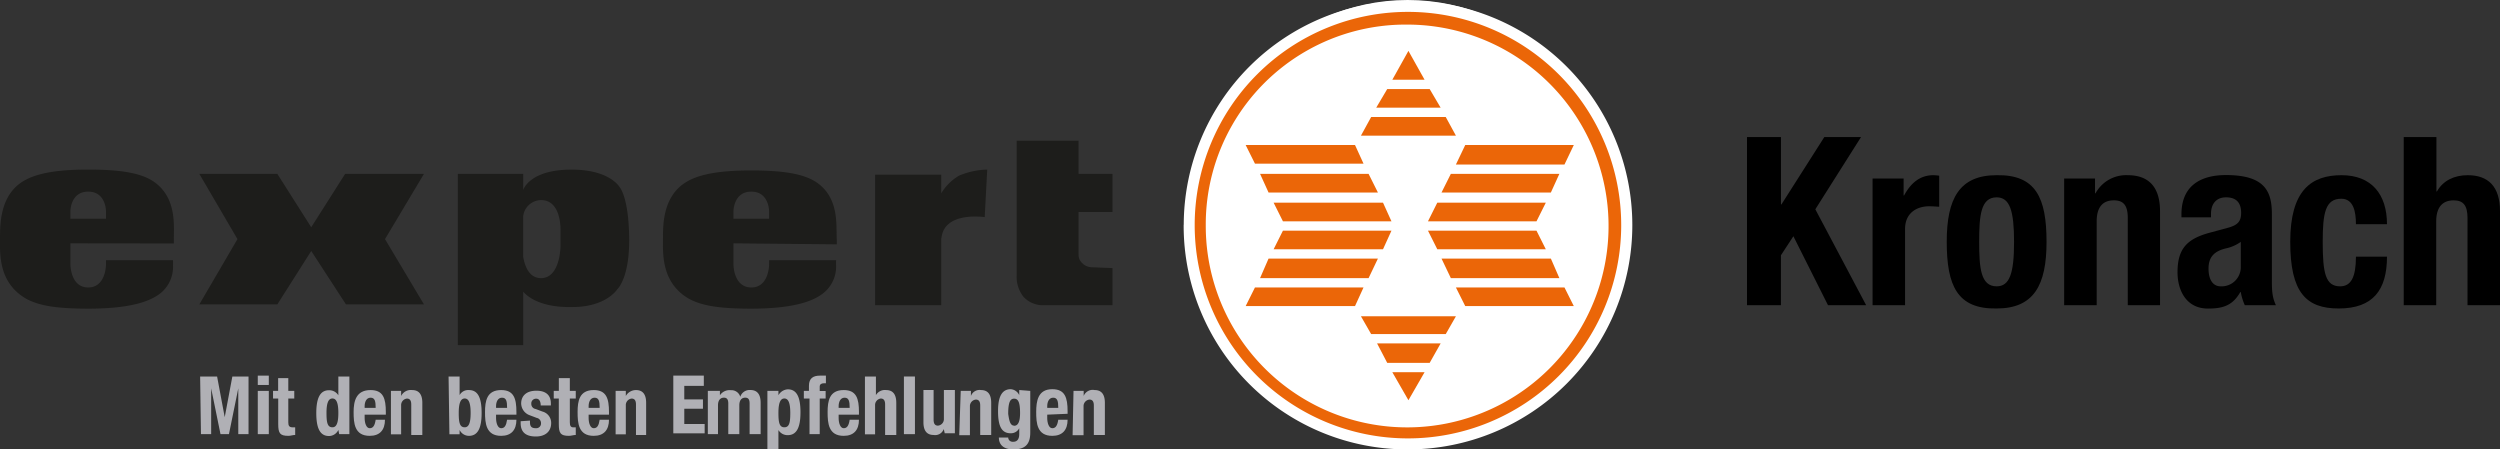 <?xml version="1.0" encoding="utf-8"?>
<svg id="Ebene_1" data-name="Ebene 1" xmlns="http://www.w3.org/2000/svg" xmlns:xlink="http://www.w3.org/1999/xlink" viewBox="0 0 573.37 103.07"><rect x="0" y="0" width="573.37" height="103.07" fill="#333333" stroke="none"/><defs><clipPath id="clip-path"><rect width="371.25" height="101.51" style="fill:none"/></clipPath></defs><title>jakob_21476263_kronach</title><g style="clip-path:url(#clip-path)"><path d="M233.18,32.28h14.19v7.59h7.78v8.75h-7.78v9.72a2.53,2.53,0,0,0,.78,1.95,3.13,3.13,0,0,0,2.14,1l4.86.19V70H239.4a6,6,0,0,1-4.67-1.94,7.35,7.35,0,0,1-1.56-4.87V32.28Z" style="fill:#1d1d1b"/><path d="M16.15,55.81v4.86s0,5.26,4.08,5.26,4.08-5.26,4.08-5.26v-1H39.68v1.17A7.75,7.75,0,0,1,37,67.09c-2.53,2.14-7.39,3.7-16.72,3.7-7,0-11.28-.59-14.39-2.34C-.38,64.76,0,58.15,0,54.84c0-3.11,0-8.56,3.7-12.06,2.72-2.52,7.39-3.89,16.53-3.89,8.36,0,13,1,15.75,3.31,4.47,3.69,3.89,9.53,3.89,12.64v1Zm0-5.64h8.16V48.42s0-4.47-4.08-4.47-4.08,4.47-4.08,4.47Z" style="fill:#1d1d1b"/></g><polygon points="71.38 52.12 79.16 39.87 97.24 39.87 88.3 54.84 97.24 69.82 79.35 69.82 71.38 57.56 63.6 69.82 45.71 69.82 54.46 54.84 45.71 39.87 63.6 39.87 71.38 52.12" style="fill:#1d1d1b"/><g style="clip-path:url(#clip-path)"><path d="M120,66.9V79.15H105V39.87h15v3.69s1.37-4.66,11.09-4.66C140,38.9,142.16,43,142.16,43s2,2.14,2.14,11.47-2.72,11.86-2.72,11.86-2.53,4.09-10.31,4.09c-8.94.19-11.28-3.7-11.28-3.5m0-8c.39,2.15,1.37,4.87,4.09,4.87,4.47,0,4.47-7.4,4.47-7.4v-3.3s.39-7.2-4.47-7.2a4.19,4.19,0,0,0-4.09,3.7Z" style="fill:#1d1d1b"/><path d="M168.22,55.81v4.86s0,5.26,4.09,5.26,4.08-5.26,4.08-5.26v-1h15.36v1.17A7.71,7.71,0,0,1,189,67.09c-2.53,2.14-7.39,3.7-16.73,3.7-7,0-11.27-.59-14.39-2.34-6.22-3.69-5.83-10.31-5.83-13.61,0-3.11,0-8.36,3.69-11.86,2.73-2.53,7.39-3.89,16.53-3.89,8.36,0,13,1,15.76,3.3,4.47,3.7,3.69,9.53,3.89,12.65v1Zm0-5.64h8.17V48.42s0-4.47-4.08-4.47-4.09,4.47-4.09,4.47Z" style="fill:#1d1d1b"/><path d="M215.87,54.65V70H200.7V40.06h15.17v4.28A11.63,11.63,0,0,1,220,40.26a18.05,18.05,0,0,1,6.42-1.37l-.58,10.9c-.2,0-9.34-1.37-9.92,4.86" style="fill:#1d1d1b"/><path d="M274.41,50.76C274.41,22.75,296,0,322.83,0s48.42,22.75,48.42,50.76-21.58,50.75-48.42,50.75-48.42-22.75-48.42-50.75" style="fill:#fff"/></g><polygon points="287.82 32.87 311.36 32.87 313.3 36.95 289.77 36.95 287.82 32.87" style="fill:#eb6608"/><polygon points="290.94 39.28 314.27 39.28 316.22 43.56 292.88 43.56 290.94 39.28" style="fill:#eb6608"/><polygon points="293.85 45.7 317.38 45.7 319.33 49.98 295.8 49.98 293.85 45.7" style="fill:#eb6608"/><polygon points="358.61 32.87 356.67 36.95 333.14 36.95 335.08 32.87 358.61 32.87" style="fill:#eb6608"/><polygon points="355.5 39.28 353.56 43.56 330.22 43.56 332.16 39.28 355.5 39.28" style="fill:#eb6608"/><polygon points="352.58 45.7 350.64 49.98 327.11 49.98 329.05 45.7 352.58 45.7" style="fill:#eb6608"/><polygon points="319.52 17.89 323.02 11.47 326.33 17.89 319.52 17.89" style="fill:#eb6608"/><polygon points="331 26.45 333.14 30.53 312.72 30.53 314.86 26.45 331 26.45" style="fill:#eb6608"/><polygon points="329.83 24.31 316.02 24.31 318.36 20.03 327.5 20.03 329.83 24.31" style="fill:#eb6608"/><polygon points="287.82 69.23 289.77 64.95 313.3 64.95 311.36 69.23 287.82 69.23" style="fill:#eb6608"/><polygon points="290.94 62.81 292.88 58.54 316.22 58.54 314.27 62.81 290.94 62.81" style="fill:#eb6608"/><polygon points="293.85 56.4 295.8 52.12 319.33 52.12 317.38 56.4 293.85 56.4" style="fill:#eb6608"/><polygon points="358.61 69.23 335.08 69.23 333.14 64.95 356.67 64.95 358.61 69.23" style="fill:#eb6608"/><polygon points="355.5 62.81 332.16 62.81 330.22 58.54 353.56 58.54 355.5 62.81" style="fill:#eb6608"/><polygon points="352.58 56.4 329.05 56.4 327.11 52.12 350.64 52.12 352.58 56.4" style="fill:#eb6608"/><polygon points="319.52 84.21 326.33 84.21 323.02 90.62 319.52 84.21" style="fill:#eb6608"/><polygon points="331 75.65 314.86 75.65 312.72 71.37 333.14 71.37 331 75.65" style="fill:#eb6608"/><polygon points="329.83 77.79 327.5 82.07 318.36 82.07 316.02 77.79 329.83 77.79" style="fill:#eb6608"/><g style="clip-path:url(#clip-path)"><path d="M279.07,51c0,25.28,19.45,45.7,43.56,45.7S366.2,76.23,366,51.15s-19.44-45.7-43.56-45.7S279.07,25.67,279.07,51m-2.33-.19c0-26.65,20.61-48.23,45.9-48.23S368.73,24.11,368.73,51s-20.42,48.23-45.9,48-45.9-21.59-46.09-48.23" style="fill:#eb6608"/></g><path d="M45.9,86.35h3.89l1.75,9.33h0l1.75-9.33H57V99.57H54.65V89.07h0l-2.14,10.5H50.57l-2.14-10.5h0v10.5H46.09Z" style="fill:#b0b0b5"/><path d="M59.12,86.15h2.53v2.14H59.12Zm0,3.5h2.53v9.92H59.12Z" style="fill:#b0b0b5"/><path d="M63.79,86.73h2.33v2.92h1.37V91.4H66.12v5.45c0,.77.2,1.16,1,1.16h.58v1.75c-.58,0-1,.2-1.56.2-1.94,0-2.33-.59-2.33-2.72V91.4H62.62V89.65h1.17Z" style="fill:#b0b0b5"/><path d="M77.6,98.6h0A2.39,2.39,0,0,1,75.46,100c-1.94,0-2.92-1.56-2.92-5.25s1-5.25,2.92-5.25a2.45,2.45,0,0,1,2.14,1.16h0V86.35h2.53V99.57H77.79ZM76.24,98c1,0,1.36-1.16,1.36-3.3s-.39-3.31-1.36-3.31-1.36,1.17-1.36,3.31S75.07,98,76.24,98Z" style="fill:#b0b0b5"/><path d="M83.63,95.1v.78c0,1.16.39,2.33,1.16,2.33s1.17-.59,1.37-1.95h2.13c0,2.34-1.16,3.7-3.5,3.7-3.5,0-3.69-2.92-3.69-5.45s.58-5.05,3.89-5.05c2.92,0,3.5,1.94,3.5,5.05v.59Zm2.53-1.56c0-1.56-.2-2.33-1.17-2.33s-1.36,1-1.36,1.94v.39Z" style="fill:#b0b0b5"/><path d="M89.66,89.65H92v1.17h0a2.47,2.47,0,0,1,2.53-1.36c1.55,0,2.33,1,2.33,2.92v7.39H94.32v-7c0-1-.39-1.36-1-1.36A1.51,1.51,0,0,0,92,93v6.61H89.66Z" style="fill:#b0b0b5"/><path d="M102.88,86.35h2.53v4.27h0a2.24,2.24,0,0,1,2.14-1.16c1.94,0,2.91,1.55,2.91,5.25s-1,5.25-2.91,5.25a2.38,2.38,0,0,1-2.14-1.36h0v1h-2.34ZM106.58,98c1,0,1.36-1.16,1.36-3.3s-.39-3.31-1.36-3.31-1.37,1.17-1.37,3.31S105.41,98,106.58,98Z" style="fill:#b0b0b5"/><path d="M113.77,95.1v.78c0,1.16.39,2.33,1.17,2.33s1.16-.59,1.36-1.95h2.14c0,2.34-1.17,3.7-3.5,3.7-3.5,0-3.7-2.92-3.7-5.45s.39-5.05,3.7-5.05c2.91,0,3.5,1.94,3.5,5.05v.59Zm2.53-1.56c0-1.56-.19-2.33-1.17-2.33s-1.36,1-1.36,1.94v.39Z" style="fill:#b0b0b5"/><path d="M121.55,96.46v.39c0,1,.39,1.36,1.36,1.36a1.09,1.09,0,0,0,1.17-1V97a1.22,1.22,0,0,0-1-1.16l-1.55-.59a2.93,2.93,0,0,1-2-2.72c0-1.56,1-2.92,3.5-2.92,2.14,0,3.31,1,3.31,2.92V93h-2.33c0-1-.39-1.56-1-1.56a1.09,1.09,0,0,0-1.16,1v.2a1.16,1.16,0,0,0,1,1.16l1.56.59A2.68,2.68,0,0,1,126.41,97c0,2.14-1.55,3.11-3.5,3.11-2.72,0-3.5-1.36-3.5-3.11v-.39Z" style="fill:#b0b0b5"/><path d="M128.16,86.73h2.53v2.92h1.36V91.4h-1.36v5.45c0,.77.19,1.16.78,1.16h.58v1.75c-.58,0-1,.2-1.56.2-1.94,0-2.33-.59-2.33-2.72V91.4H127V89.65h1.17V86.73Z" style="fill:#b0b0b5"/><path d="M135,95.1v.78c0,1.16.39,2.33,1.17,2.33s1.16-.59,1.36-1.95h2.14c0,2.34-1.17,3.7-3.5,3.7-3.51,0-3.7-2.92-3.7-5.45s.39-5.05,3.7-5.05c2.91,0,3.5,1.94,3.5,5.05v.59Zm2.53-1.56c0-1.56-.2-2.33-1.17-2.33s-1.36,1-1.36,1.94v.39Z" style="fill:#b0b0b5"/><path d="M141.19,89.65h2.34v1.17h0a2.68,2.68,0,0,1,2.33-1.36c1.56,0,2.33,1,2.33,2.92v7.39h-2.33v-7c0-1-.39-1.36-1-1.36A1.51,1.51,0,0,0,143.53,93v6.61h-2.34V89.65Z" style="fill:#b0b0b5"/><path d="M161.42,86.35v2.14h-4.48V91.6h4.28v2.14h-4.28v3.5h4.67v2.14h-7.19V86.15h7v.2Z" style="fill:#b0b0b5"/><path d="M162.78,89.65h2.33v1h0a2.68,2.68,0,0,1,2.53-1.16A2.11,2.11,0,0,1,169.78,91h0a2.25,2.25,0,0,1,2.33-1.55c1.56,0,2.34,1,2.34,2.92v7.19h-2.53v-7c0-.78-.19-1.36-1-1.36s-1.36.58-1.36,1.75v6.61h-2.53v-7c0-.78-.2-1.36-1-1.36s-1.36.58-1.36,1.75v6.61h-2.33V89.65Z" style="fill:#b0b0b5"/><path d="M176.2,89.65h2.33v1h0a2.65,2.65,0,0,1,2.14-1.36c1.94,0,2.92,1.56,2.92,5.26s-1,5.25-2.92,5.25a2.44,2.44,0,0,1-2.14-1.17h0v4.47H176V89.65ZM179.89,98c1.17,0,1.36-1.16,1.36-3.3s-.39-3.31-1.36-3.31-1.36,1.17-1.36,3.31S178.72,98,179.89,98Z" style="fill:#b0b0b5"/><path d="M185.53,91.4h-1.17V89.65h1.17V88.48c0-1.75,1-2.33,2.53-2.33h1.36V87.9H189c-.58,0-1,.2-1,.78v1h1.36V91.4h-1.36v8.17h-2.34V91.4Z" style="fill:#b0b0b5"/><path d="M192.34,95.1v.78c0,1.16.39,2.33,1.16,2.33s1.17-.59,1.37-1.95H197c0,2.34-1.16,3.7-3.5,3.7-3.5,0-3.69-2.92-3.69-5.45s.39-5.05,3.69-5.05c2.92,0,3.5,1.94,3.5,5.05v.59Zm2.53-1.56c0-1.56-.2-2.33-1.17-2.33s-1.36,1-1.36,1.94v.39Z" style="fill:#b0b0b5"/><path d="M198.37,86.35h2.52v4.27h0a2.38,2.38,0,0,1,2.34-1.16c1.55,0,2.33,1,2.33,2.91v7.39H203v-7c0-1-.39-1.36-1-1.36A1.51,1.51,0,0,0,200.7,93v6.61h-2.33Z" style="fill:#b0b0b5"/><path d="M207.31,86.35h2.53V99.57h-2.53Z" style="fill:#b0b0b5"/><path d="M216.45,98.4h0a2.09,2.09,0,0,1-2.33,1.36c-1.56,0-2.33-1-2.33-2.91v-7.4h2.33v6.81c0,1,.39,1.36,1,1.36a1.5,1.5,0,0,0,1.36-1.55V89.45H219v9.92h-2.33Z" style="fill:#b0b0b5"/><path d="M220.34,89.65h2.34v1.17h0A2.11,2.11,0,0,1,225,89.46c1.56,0,2.33,1,2.33,2.92v7.39h-2.52V93c0-1-.39-1.36-1-1.36a1.51,1.51,0,0,0-1.36,1.56v6.61H220Z" style="fill:#b0b0b5"/><path d="M236.29,89.65v9.53c0,2.72-1.17,3.89-3.89,3.89-2.14,0-3.31-1-3.31-2.72h2.14a1,1,0,0,0,.39.77,1.14,1.14,0,0,0,.78.2c1,0,1.36-.78,1.36-1.75V98.21h0a2.14,2.14,0,0,1-1.95,1.16c-1.94,0-2.91-1.36-2.91-5.05,0-2.34.39-5.06,2.91-5.06a2.34,2.34,0,0,1,1.95,1.36h0V89.45Zm-3.7,8c1,0,1.36-1.16,1.36-2.91,0-2.34-.38-3.31-1.36-3.31s-1.36,1-1.36,3.5C231.43,96.26,231.62,97.62,232.59,97.62Z" style="fill:#b0b0b5"/><path d="M240.18,95.1v.78c0,1.16.39,2.33,1.16,2.33s1.17-.59,1.37-1.95h2.14c0,2.34-1.17,3.7-3.51,3.7-3.5,0-3.69-2.92-3.69-5.45s.39-5.25,3.69-5.25c2.92,0,3.51,1.95,3.51,5.06v.58Zm2.53-1.56c0-1.56-.2-2.33-1.17-2.33s-1.36,1-1.36,1.94v.39Z" style="fill:#b0b0b5"/><path d="M246.21,89.65h2.33v1.17h0a2.23,2.23,0,0,1,2.53-1.36c1.55,0,2.33,1,2.33,2.92v7.39h-2.53V93c0-1-.39-1.36-1-1.36a1.51,1.51,0,0,0-1.36,1.56v6.61H246Z" style="fill:#b0b0b5"/><path d="M271.49,51.54A51.44,51.44,0,1,1,323,103.07a51.3,51.3,0,0,1-51.53-51.53" style="fill:#fff"/><polygon points="285.69 33.26 310.77 33.26 312.72 37.53 287.82 37.53 285.69 33.26" style="fill:#eb6608"/><polygon points="288.99 39.87 313.88 39.87 316.02 44.15 290.94 44.15 288.99 39.87" style="fill:#eb6608"/><polygon points="292.1 46.48 317.19 46.48 319.13 50.76 294.24 50.76 292.1 46.48" style="fill:#eb6608"/><polygon points="360.95 33.26 358.81 37.73 333.91 37.73 336.05 33.26 360.95 33.26" style="fill:#eb6608"/><polygon points="357.64 39.87 355.69 44.15 330.61 44.15 332.75 39.87 357.64 39.87" style="fill:#eb6608"/><polygon points="354.53 46.48 352.39 50.76 327.5 50.76 329.64 46.48 354.53 46.48" style="fill:#eb6608"/><polygon points="319.33 18.28 323.02 11.67 326.72 18.28 319.33 18.28" style="fill:#eb6608"/><polygon points="331.58 26.84 333.91 31.11 312.13 31.11 314.47 26.84 331.58 26.84" style="fill:#eb6608"/><polygon points="330.41 24.7 315.63 24.7 318.16 20.42 327.89 20.42 330.41 24.7" style="fill:#eb6608"/><polygon points="285.69 70.2 287.82 65.93 312.72 65.93 310.77 70.2 285.69 70.2" style="fill:#eb6608"/><polygon points="288.99 63.79 290.94 59.31 316.02 59.31 313.88 63.79 288.99 63.79" style="fill:#eb6608"/><polygon points="292.1 57.17 294.24 52.9 319.13 52.9 317.19 57.17 292.1 57.17" style="fill:#eb6608"/><polygon points="360.95 70.2 336.05 70.2 333.91 65.93 358.81 65.93 360.95 70.2" style="fill:#eb6608"/><polygon points="357.64 63.79 332.75 63.79 330.61 59.31 355.69 59.31 357.64 63.79" style="fill:#eb6608"/><polygon points="354.53 57.17 329.64 57.17 327.5 52.9 352.39 52.9 354.53 57.17" style="fill:#eb6608"/><polygon points="319.33 85.37 326.72 85.37 323.02 91.79 319.33 85.37" style="fill:#eb6608"/><polygon points="331.58 76.62 314.47 76.62 312.13 72.54 333.91 72.54 331.58 76.62" style="fill:#eb6608"/><polygon points="330.41 78.76 327.89 83.23 318.16 83.23 315.83 78.76 330.41 78.76" style="fill:#eb6608"/><path d="M276.54,51.73A46.19,46.19,0,1,0,322.63,5.64a45.82,45.82,0,0,0-46.09,46.09M274,51.54a48.91,48.91,0,1,1,97.82.19A48.91,48.91,0,0,1,274,51.54" style="fill:#eb6608"/><g style="isolation:isolate"><path d="M408.46,31.44V46.88h.11l9.83-15.44h8.42L416.34,48,428,70h-8.75l-7.94-15.82-2.86,4.37V70h-7.78V31.43h7.78Z"/><path d="M429.47,40.94h7.12v3.89h.11c1.51-2.81,3.62-4.65,6.7-4.65a12.48,12.48,0,0,1,1.35.11v7.13c-.76-.05-1.57-.11-2.32-.11-2.6,0-5.51,1.35-5.51,5.24V70h-7.45Z"/><path d="M457.92,40.18c9-.16,11.45,5.19,11.45,15.29,0,9.93-2.91,15.28-11.45,15.28-9,.16-11.44-5.19-11.44-15.28C446.47,45.53,449.39,40.18,457.92,40.18Zm0,25.49c3,0,4-3,4-10.2s-1-10.21-4-10.21c-3.67,0-4,4.27-4,10.21S454.25,65.67,457.92,65.67Z"/><path d="M473.37,40.94h7.12v3.4h.11a8,8,0,0,1,7.4-4.16c4.64,0,7.4,2.54,7.4,8.27V70H488V50c0-2.92-1-4.05-3.19-4.05-2.54,0-3.94,1.56-3.94,4.81V70h-7.46v-29Z"/><path d="M500.31,49.85v-.7c0-6.7,4.59-9,10.21-9,8.85,0,10.53,3.68,10.53,8.91V64.38c0,2.7.16,3.94.92,5.61h-7.13a12.23,12.23,0,0,1-.92-3h-.11c-1.73,3-3.83,3.78-7.4,3.78-5.18,0-7-4.43-7-8.32,0-5.45,2.22-7.67,7.35-9.07L511,52.23c2.21-.6,3-1.46,3-3.4,0-2.22-1-3.57-3.46-3.57-2.26,0-3.45,1.51-3.45,3.78v.81Zm13.61,5.62a9.13,9.13,0,0,1-3.19,1.45c-3,.65-4.21,2.11-4.21,4.7,0,2.22.81,4.05,2.81,4.05a4.39,4.39,0,0,0,4.59-4.48Z"/><path d="M540.33,51.42c0-2.81-.54-5.84-3.35-5.84-3.67,0-4.27,3.24-4.27,9.94,0,7.18.65,10.15,4,10.15,2.48,0,3.62-2.1,3.62-6.8h7.12c0,7.61-3.18,11.88-11.07,11.88-7.45,0-11.12-3.62-11.12-15.28,0-11.94,4.91-15.29,11.77-15.29s10.42,4.38,10.42,11.24Z"/><path d="M551.34,31.44h7.45V43.91h.11c1.41-2.48,3.94-3.73,7.08-3.73,4.64,0,7.39,2.54,7.39,8.27V70h-7.45V50c0-2.92-1-4.05-3.18-4.05-2.54,0-4,1.56-4,4.81V70h-7.45V31.44Z"/></g></svg>